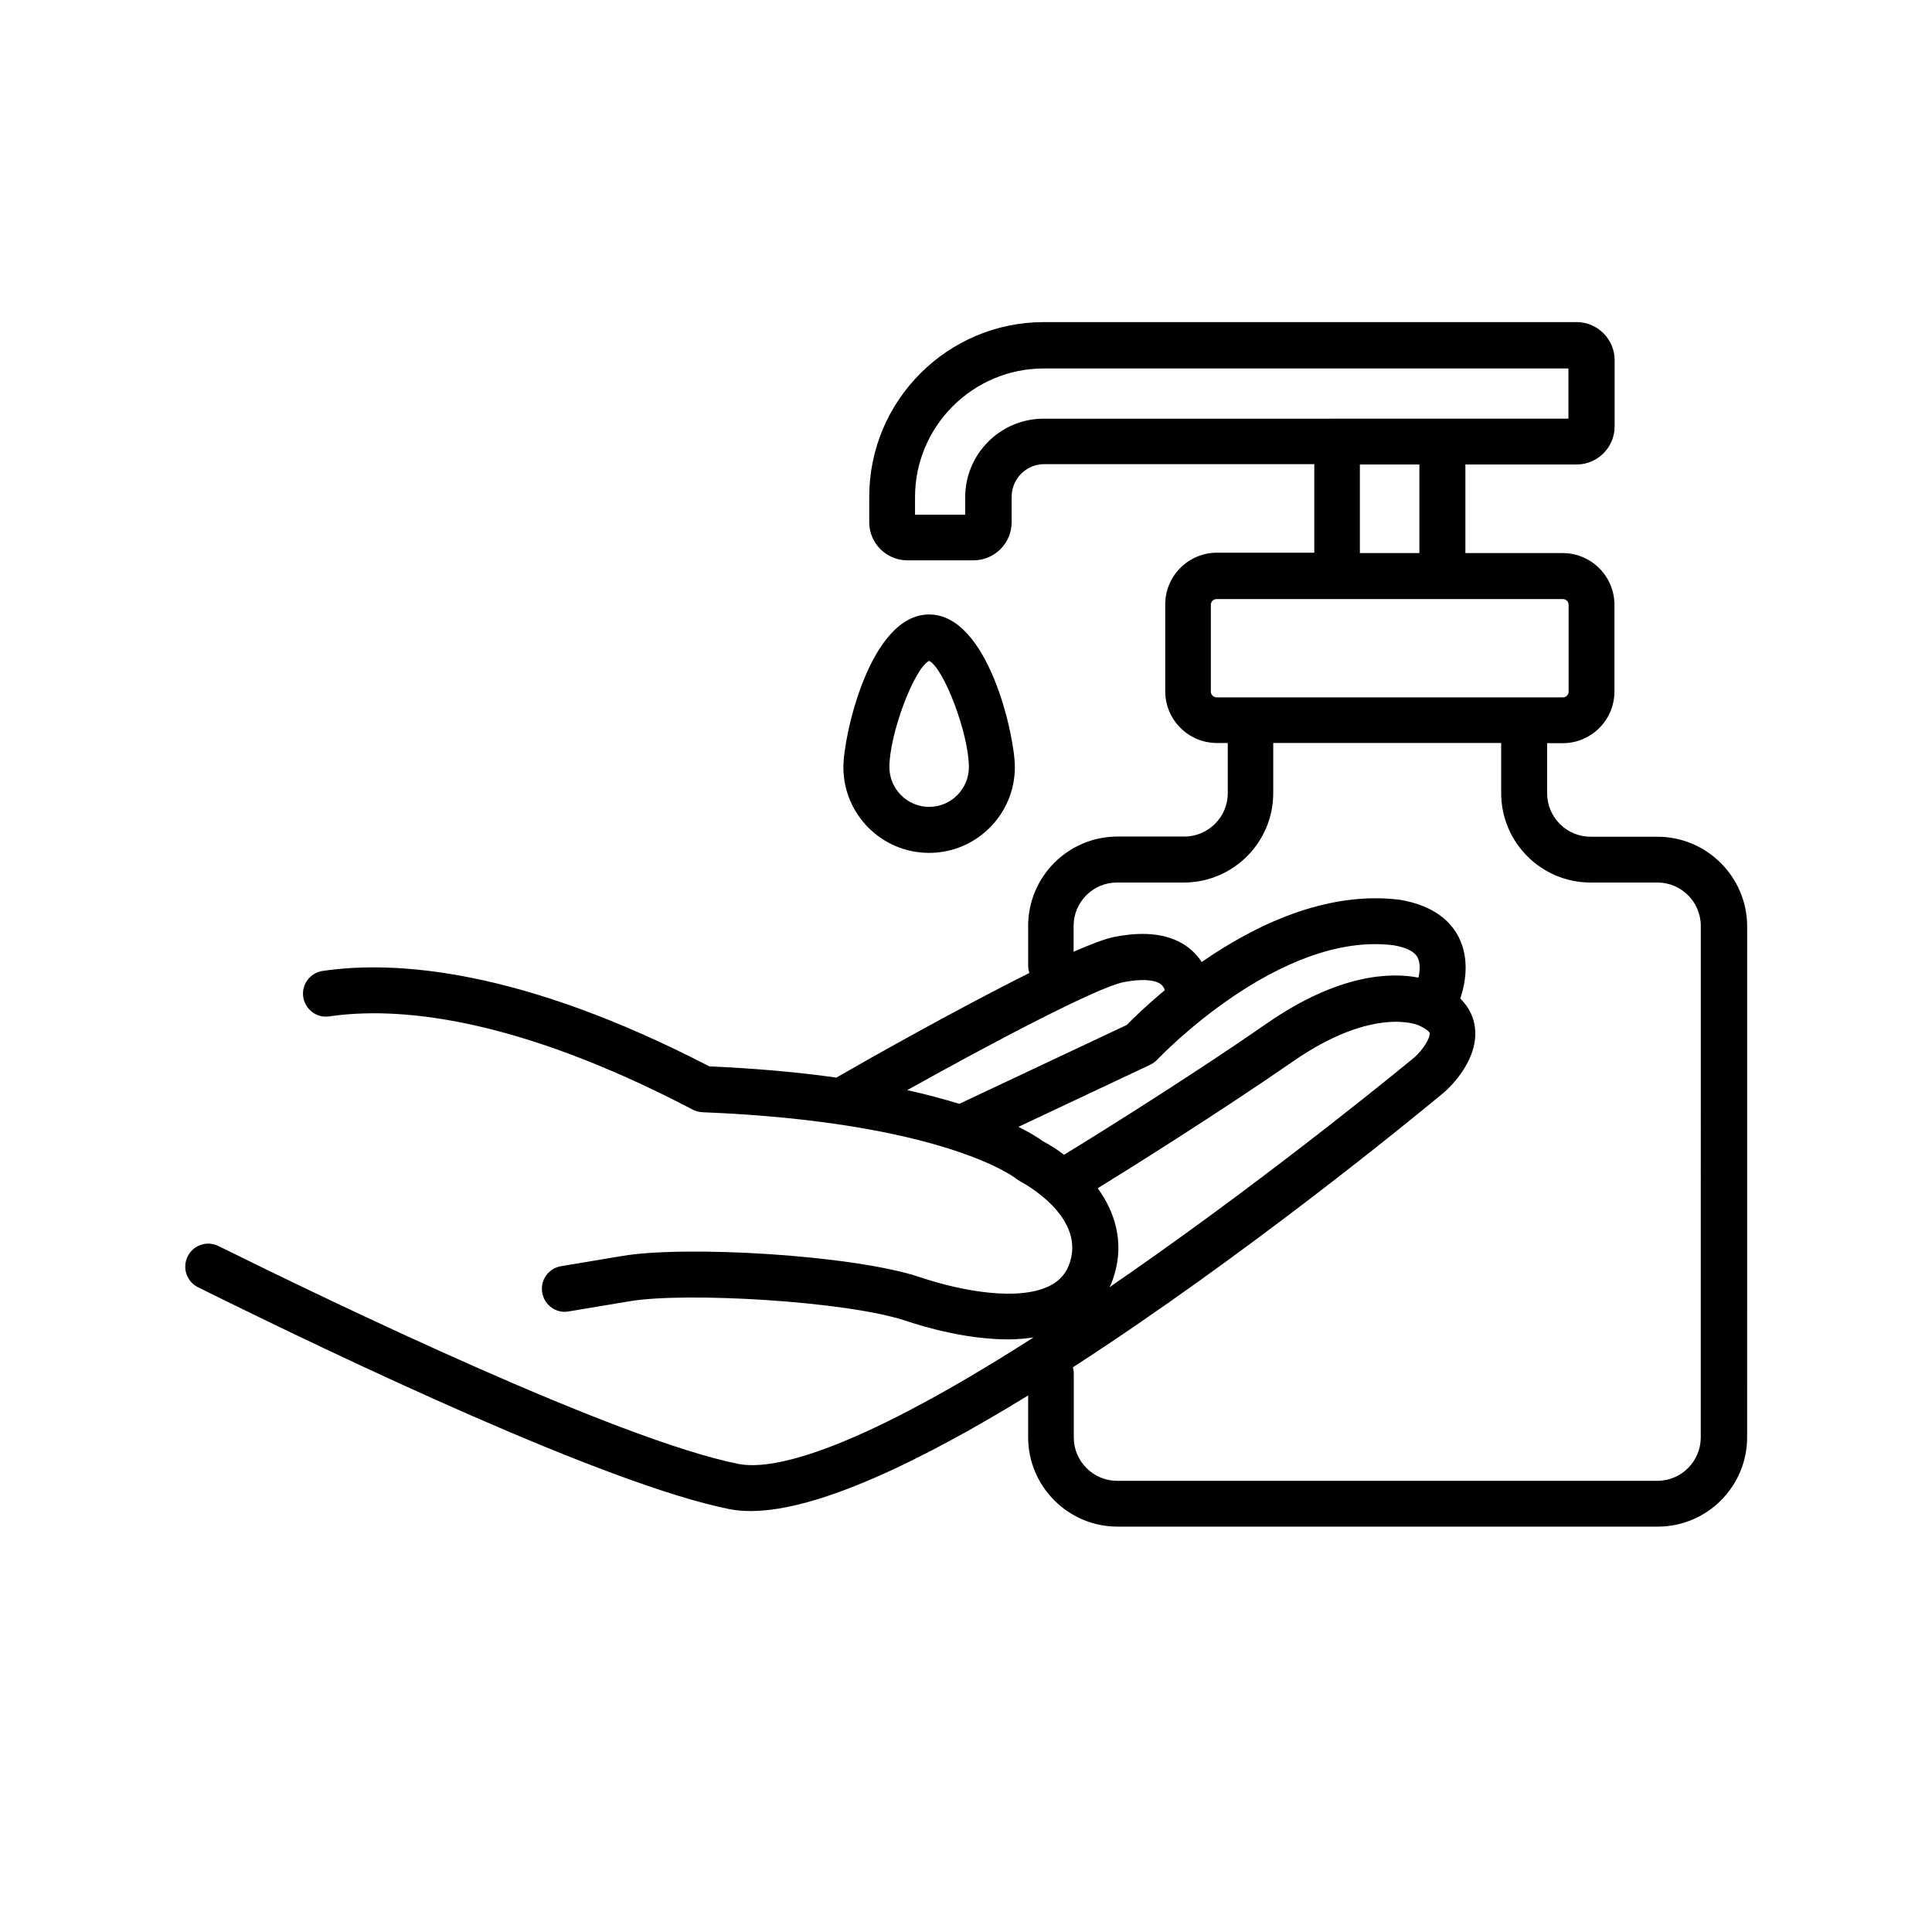 <?xml version="1.0" encoding="UTF-8"?>
<!-- Uploaded to: ICON Repo, www.svgrepo.com, Generator: ICON Repo Mixer Tools -->
<svg fill="#000000" width="800px" height="800px" version="1.1" viewBox="144 144 512 512" xmlns="http://www.w3.org/2000/svg">
 <g>
  <path d="m583.23 365.74h-17.734c-6.297 0-11.488-5.141-11.488-11.488v-13.301h4.133c7.559 0 13.703-6.144 13.703-13.703v-22.973c0-7.559-6.144-13.703-13.703-13.703h-25.797v-23.477h29.473c5.543 0 10.078-4.535 10.078-10.078v-17.582c0-5.543-4.535-10.078-10.078-10.078l-141.16 0.004c-25.543 0-46.301 20.758-46.301 46.301v6.75c0 5.543 4.535 10.078 10.078 10.078h17.582c5.543 0 10.078-4.535 10.078-10.078v-6.75c0-4.785 3.879-8.664 8.664-8.664h71.539v23.477h-25.797c-7.559 0-13.703 6.144-13.703 13.703v23.023c0 7.559 6.144 13.703 13.703 13.703h2.871v13.301c0 6.297-5.141 11.488-11.488 11.488h-17.734c-13.047 0-23.68 10.629-23.68 23.68l0.004 10.629c0 0.656 0.152 1.258 0.301 1.863-19.547 9.723-44.234 23.73-51.137 27.711-9.621-1.359-20.809-2.418-33.656-2.973-50.078-25.945-83.332-28.113-102.48-25.293-3.324 0.504-5.644 3.578-5.141 6.902 0.504 3.324 3.578 5.644 6.902 5.141 17.48-2.57 48.418-0.352 96.277 24.688 0.805 0.402 1.664 0.656 2.57 0.707 63.883 2.57 82.977 17.434 83.078 17.531 0.352 0.301 0.805 0.605 1.211 0.805 0.152 0.102 17.027 8.816 13.199 21.262-0.906 2.922-2.57 4.938-5.289 6.348-8.062 4.18-23.074 1.613-34.461-2.215-17.785-5.945-62.219-8.465-78.898-5.644l-16.273 2.719c-3.324 0.555-5.543 3.68-4.988 7.004 0.555 3.324 3.727 5.594 7.004 4.988l16.273-2.719c14.762-2.469 57.281-0.051 73.051 5.188 5.543 1.863 16.426 4.938 27.207 4.938 2.215 0 4.434-0.203 6.648-0.504-50.23 32.145-70.383 35.066-78.191 33.504-32.043-6.398-107.01-42.523-137.79-57.738-3.023-1.512-6.699-0.25-8.16 2.769-1.512 3.023-0.25 6.699 2.769 8.16 38.742 19.195 108.52 52.348 140.82 58.793 1.762 0.352 3.629 0.504 5.644 0.504 17.734 0 45.191-13.25 73.504-30.633v11.082c0 13.047 10.629 23.68 23.68 23.68h143.18c13.047 0 23.68-10.629 23.68-23.68l0.008-135.52c-0.102-13.047-10.734-23.629-23.781-23.629zm-183.44-89.98v4.637h-13.301v-4.637c0-18.793 15.316-34.109 34.109-34.109h139.05v13.301l-139 0.004c-11.488-0.051-20.859 9.32-20.859 20.805zm104.59-8.664h15.77v23.477h-15.77zm-39.496 60.203v-23.023c0-0.805 0.656-1.512 1.512-1.512h91.793c0.805 0 1.512 0.656 1.512 1.512v23.023c0 0.805-0.656 1.512-1.512 1.512h-91.793c-0.809-0.047-1.512-0.703-1.512-1.512zm-23.125 76.984c4.637-0.906 8.211-0.707 9.875 0.555 0.504 0.402 0.855 0.957 1.059 1.562-4.988 4.133-8.516 7.609-10.078 9.219l-44.387 20.906c-3.981-1.211-8.566-2.469-13.805-3.629 22.57-12.594 50.383-27.254 57.336-28.613zm-21.363 42.168c-1.008-0.754-3.074-2.117-6.5-3.828l34.965-16.473c0.707-0.352 1.309-0.805 1.863-1.359 0.301-0.352 32.395-34.16 62.625-30.277 2.316 0.402 5.34 1.258 6.348 3.273 0.754 1.512 0.605 3.527 0.203 5.289-7.305-1.41-21.059-1.109-40.254 12.191-23.832 16.523-53.051 34.41-53.352 34.562-0.102 0.051-0.203 0.152-0.301 0.203-1.918-1.465-3.832-2.676-5.598-3.582zm14.512 12.445c7.203-4.434 31.336-19.496 51.742-33.605 21.512-14.914 33.301-9.574 33.301-9.574 0.102 0.051 0.25 0.152 0.402 0.203 1.762 0.805 2.469 1.562 2.519 1.863 0.203 1.258-1.812 4.434-3.879 6.297-0.352 0.301-35.719 29.574-75.824 57.484-1.762 1.211-3.477 2.367-5.141 3.578 0.504-1.008 0.906-2.066 1.258-3.223 2.723-9.02 0.055-16.879-4.379-23.023zm159.81 66.047c0 6.297-5.141 11.488-11.488 11.488h-143.18c-6.297 0-11.488-5.141-11.488-11.488v-17.027c0-0.555-0.102-1.059-0.25-1.562 45.445-29.371 90.184-66.051 98.547-73.004 1.562-1.41 9.27-8.766 7.961-17.383-0.301-2.168-1.309-4.836-3.828-7.356 1.258-3.727 2.621-10.328-0.453-16.324-1.863-3.629-5.996-8.211-15.469-9.824-19.648-2.519-38.793 6.902-52.598 16.473-0.957-1.461-2.117-2.719-3.477-3.777-4.637-3.578-11.234-4.535-19.648-2.871-2.418 0.453-6.195 1.914-10.832 3.93v-6.852c0-6.297 5.141-11.488 11.488-11.488h17.734c13.047 0 23.68-10.629 23.68-23.68v-13.301h60.406v13.301c0 13.047 10.629 23.68 23.68 23.68h17.734c6.297 0 11.488 5.141 11.488 11.488z"/>
  <path d="m412.95 347.3c0-8.312-7.055-40.457-22.723-40.457-15.668 0-22.723 32.145-22.723 40.457 0 12.543 10.176 22.723 22.723 22.723s22.723-10.23 22.723-22.723zm-33.25 0c0-8.766 6.551-26.199 10.531-28.164 3.93 1.965 10.531 19.398 10.531 28.164 0 5.793-4.734 10.531-10.531 10.531-5.797-0.004-10.531-4.738-10.531-10.531z"/>
 </g>
</svg>